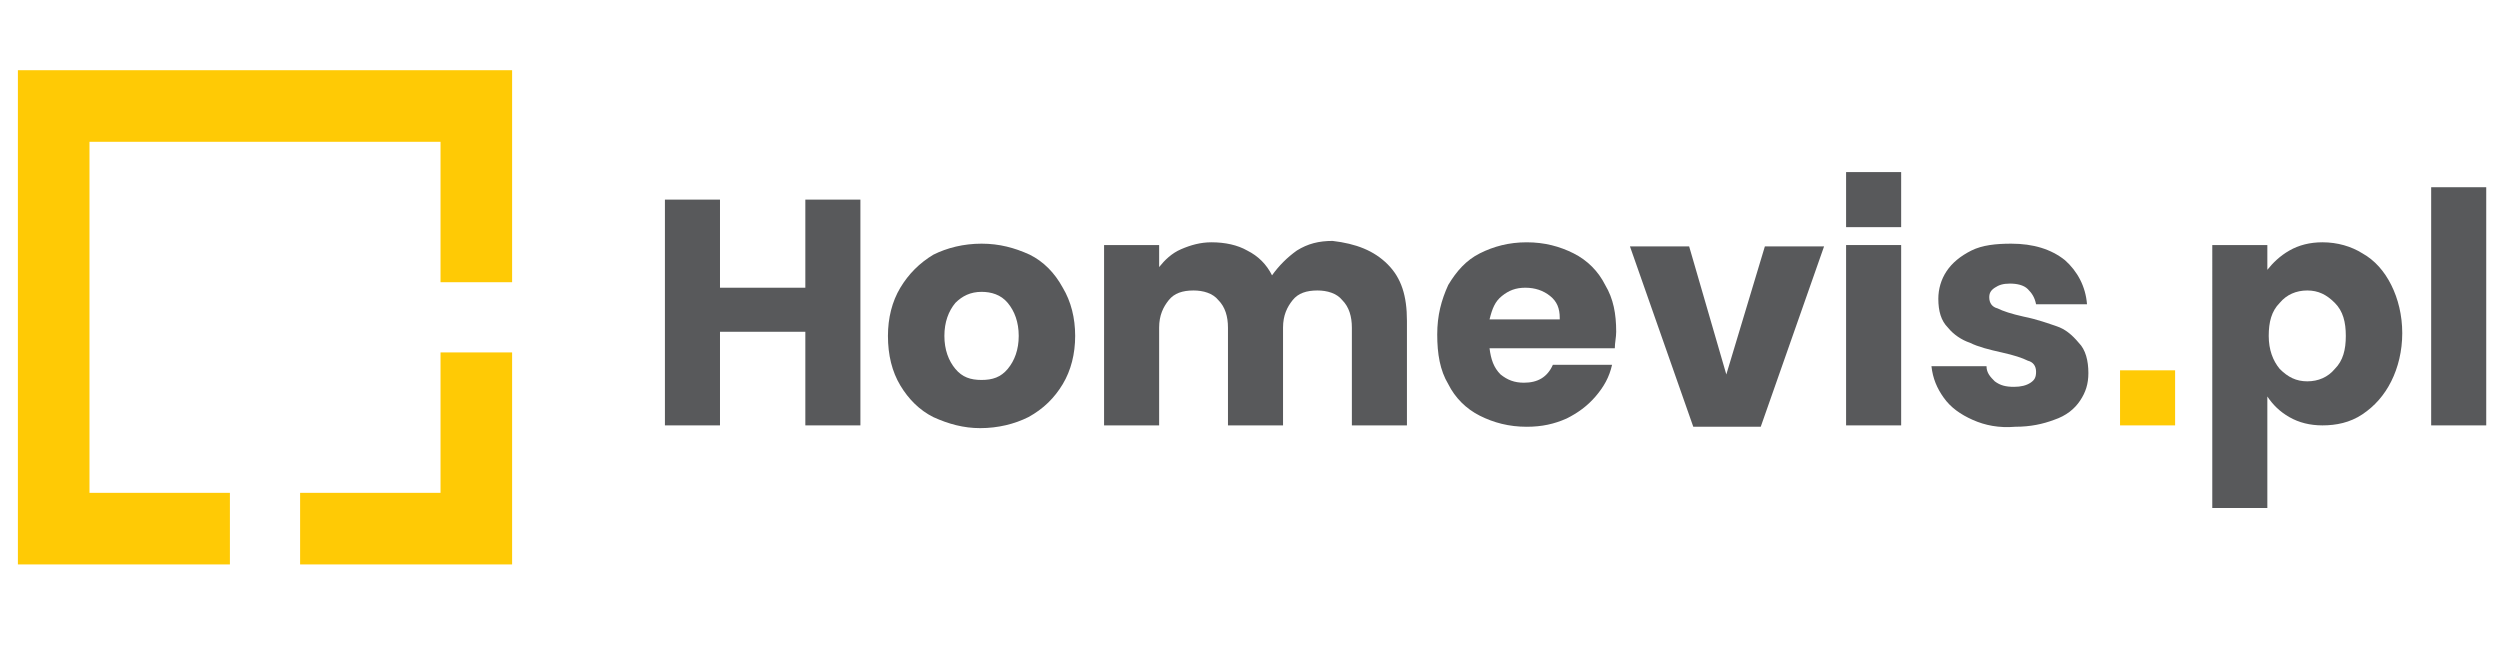 <?xml version="1.0" encoding="utf-8"?>
<!-- Generator: Adobe Illustrator 25.2.3, SVG Export Plug-In . SVG Version: 6.00 Build 0)  -->
<svg version="1.1" id="Layer_1" xmlns="http://www.w3.org/2000/svg" xmlns:xlink="http://www.w3.org/1999/xlink" x="0px" y="0px"
	 viewBox="0 0 181.6 47" style="enable-background:new 0 0 181.6 47;" xml:space="preserve">
<style type="text/css">
	.st0{fill:#58595B;}
	.st1{fill:#FFCA05;}
</style>
<desc>Created with Sketch.</desc>
<path class="st0" d="M62.5,14.5v16.4h-4v-6.8h-6.2v6.8h-4V14.5h4v6.4h6.2v-6.4H62.5z"/>
<path class="st0" d="M67.8,30.3c-1-0.5-1.8-1.3-2.4-2.3s-0.9-2.2-0.9-3.6c0-1.3,0.3-2.5,0.9-3.5s1.4-1.8,2.4-2.4
	c1-0.5,2.2-0.8,3.5-0.8s2.4,0.3,3.5,0.8c1,0.5,1.8,1.3,2.4,2.4c0.6,1,0.9,2.2,0.9,3.5s-0.3,2.5-0.9,3.5s-1.4,1.8-2.5,2.4
	c-1,0.5-2.2,0.8-3.5,0.8C70,31.1,68.9,30.8,67.8,30.3z M73.2,26.8c0.5-0.6,0.8-1.4,0.8-2.4s-0.3-1.8-0.8-2.4s-1.2-0.8-1.9-0.8
	c-0.8,0-1.4,0.3-1.9,0.8c-0.5,0.6-0.8,1.4-0.8,2.4s0.3,1.8,0.8,2.4s1.1,0.8,1.9,0.8C72.1,27.6,72.7,27.4,73.2,26.8z"/>
<path class="st0" d="M100.8,19.2c1,1,1.4,2.3,1.4,4.1v7.6h-4v-7.1c0-0.8-0.2-1.5-0.7-2c-0.4-0.5-1.1-0.7-1.8-0.7
	c-0.8,0-1.4,0.2-1.8,0.7s-0.7,1.1-0.7,2v7.1h-4v-7.1c0-0.8-0.2-1.5-0.7-2c-0.4-0.5-1.1-0.7-1.8-0.7c-0.8,0-1.4,0.2-1.8,0.7
	s-0.7,1.1-0.7,2v7.1h-4V17.8h4v1.6c0.4-0.5,0.9-1,1.6-1.3s1.4-0.5,2.2-0.5c1,0,1.9,0.2,2.6,0.6c0.8,0.4,1.4,1,1.8,1.8
	c0.5-0.7,1.1-1.3,1.8-1.8c0.8-0.5,1.6-0.7,2.6-0.7C98.5,17.7,99.8,18.2,100.8,19.2z"/>
<path class="st0" d="M117.3,25.3h-9.1c0.1,0.8,0.3,1.4,0.8,1.9c0.5,0.4,1,0.6,1.7,0.6c1,0,1.7-0.4,2.1-1.3h4.3
	c-0.2,0.9-0.6,1.6-1.2,2.3c-0.6,0.7-1.3,1.2-2.1,1.6c-0.9,0.4-1.8,0.6-2.9,0.6c-1.3,0-2.4-0.3-3.4-0.8s-1.8-1.3-2.3-2.3
	c-0.6-1-0.8-2.2-0.8-3.6s0.3-2.5,0.8-3.6c0.6-1,1.3-1.8,2.3-2.3s2.1-0.8,3.4-0.8s2.4,0.3,3.4,0.8s1.8,1.3,2.3,2.3
	c0.6,1,0.8,2.1,0.8,3.4C117.4,24.5,117.3,24.9,117.3,25.3z M113.3,23.1c0-0.7-0.2-1.2-0.7-1.6s-1.1-0.6-1.8-0.6
	c-0.7,0-1.2,0.2-1.7,0.6s-0.7,0.9-0.9,1.7h5.1V23.1z"/>
<path class="st0" d="M125.4,27.2l2.8-9.3h4.3L127.9,31H123l-4.6-13.1h4.3L125.4,27.2z"/>
<path class="st0" d="M138.1,17.8v13.1h-4V17.8H138.1z"/>
<path class="st0" d="M143.3,30.5c-0.9-0.4-1.6-0.9-2.1-1.6s-0.8-1.4-0.9-2.3h4c0,0.5,0.3,0.8,0.6,1.1c0.4,0.3,0.8,0.4,1.4,0.4
	c0.5,0,0.9-0.1,1.2-0.3c0.3-0.2,0.4-0.4,0.4-0.8s-0.2-0.7-0.6-0.8c-0.4-0.2-1-0.4-1.9-0.6s-1.7-0.4-2.3-0.7
	c-0.6-0.2-1.2-0.6-1.6-1.1c-0.5-0.5-0.7-1.2-0.7-2.1c0-0.7,0.2-1.4,0.6-2c0.4-0.6,1-1.1,1.8-1.5s1.8-0.5,2.9-0.5
	c1.6,0,2.9,0.4,3.9,1.2c0.9,0.8,1.5,1.9,1.6,3.2h-3.7c-0.1-0.5-0.3-0.8-0.6-1.1c-0.3-0.3-0.8-0.4-1.3-0.4s-0.8,0.1-1.1,0.3
	c-0.3,0.2-0.4,0.4-0.4,0.7c0,0.4,0.2,0.7,0.6,0.8c0.4,0.2,1,0.4,1.9,0.6c1,0.2,1.8,0.5,2.4,0.7c0.6,0.2,1.1,0.6,1.6,1.2
	c0.5,0.5,0.7,1.3,0.7,2.2c0,0.8-0.2,1.4-0.6,2c-0.4,0.6-1,1.1-1.9,1.4c-0.8,0.3-1.7,0.5-2.8,0.5C145.2,31.1,144.2,30.9,143.3,30.5z"
	/>
<path class="st0" d="M166.3,18.2c0.7-0.4,1.5-0.6,2.4-0.6c1.1,0,2.1,0.3,2.9,0.8c0.9,0.5,1.6,1.3,2.1,2.3s0.8,2.2,0.8,3.5
	s-0.3,2.5-0.8,3.5s-1.2,1.8-2.1,2.4c-0.9,0.6-1.9,0.8-2.9,0.8c-0.9,0-1.7-0.2-2.4-0.6s-1.2-0.9-1.6-1.5v8.1h-4V17.8h4v1.8
	C165.1,19.1,165.6,18.6,166.3,18.2z M169.6,22c-0.6-0.6-1.2-0.9-2-0.9s-1.5,0.3-2,0.9c-0.6,0.6-0.8,1.4-0.8,2.4s0.3,1.8,0.8,2.4
	c0.6,0.6,1.2,0.9,2,0.9s1.5-0.3,2-0.9c0.6-0.6,0.8-1.4,0.8-2.4C170.4,23.4,170.2,22.6,169.6,22z"/>
<path class="st0" d="M180.6,13.6v17.3h-4V13.6H180.6z"/>
<rect x="154" y="26.9" class="st1" width="4" height="4"/>
<rect x="134.1" y="12.5" class="st0" width="4" height="4"/>
<g>
	<polygon class="st1" points="32,25.6 32,32.4 32,35.8 21.8,35.8 21.8,41 37.2,41 37.2,32.4 37.2,28.4 37.2,25.6 	"/>
	<polygon class="st1" points="16.7,35.8 6.5,35.8 6.5,10.3 32,10.3 32,14.5 32,19.4 32,20.5 37.2,20.5 37.2,14.5 37.2,5.1 1.3,5.1 
		1.3,41 16.7,41 	"/>
</g>
</svg>
